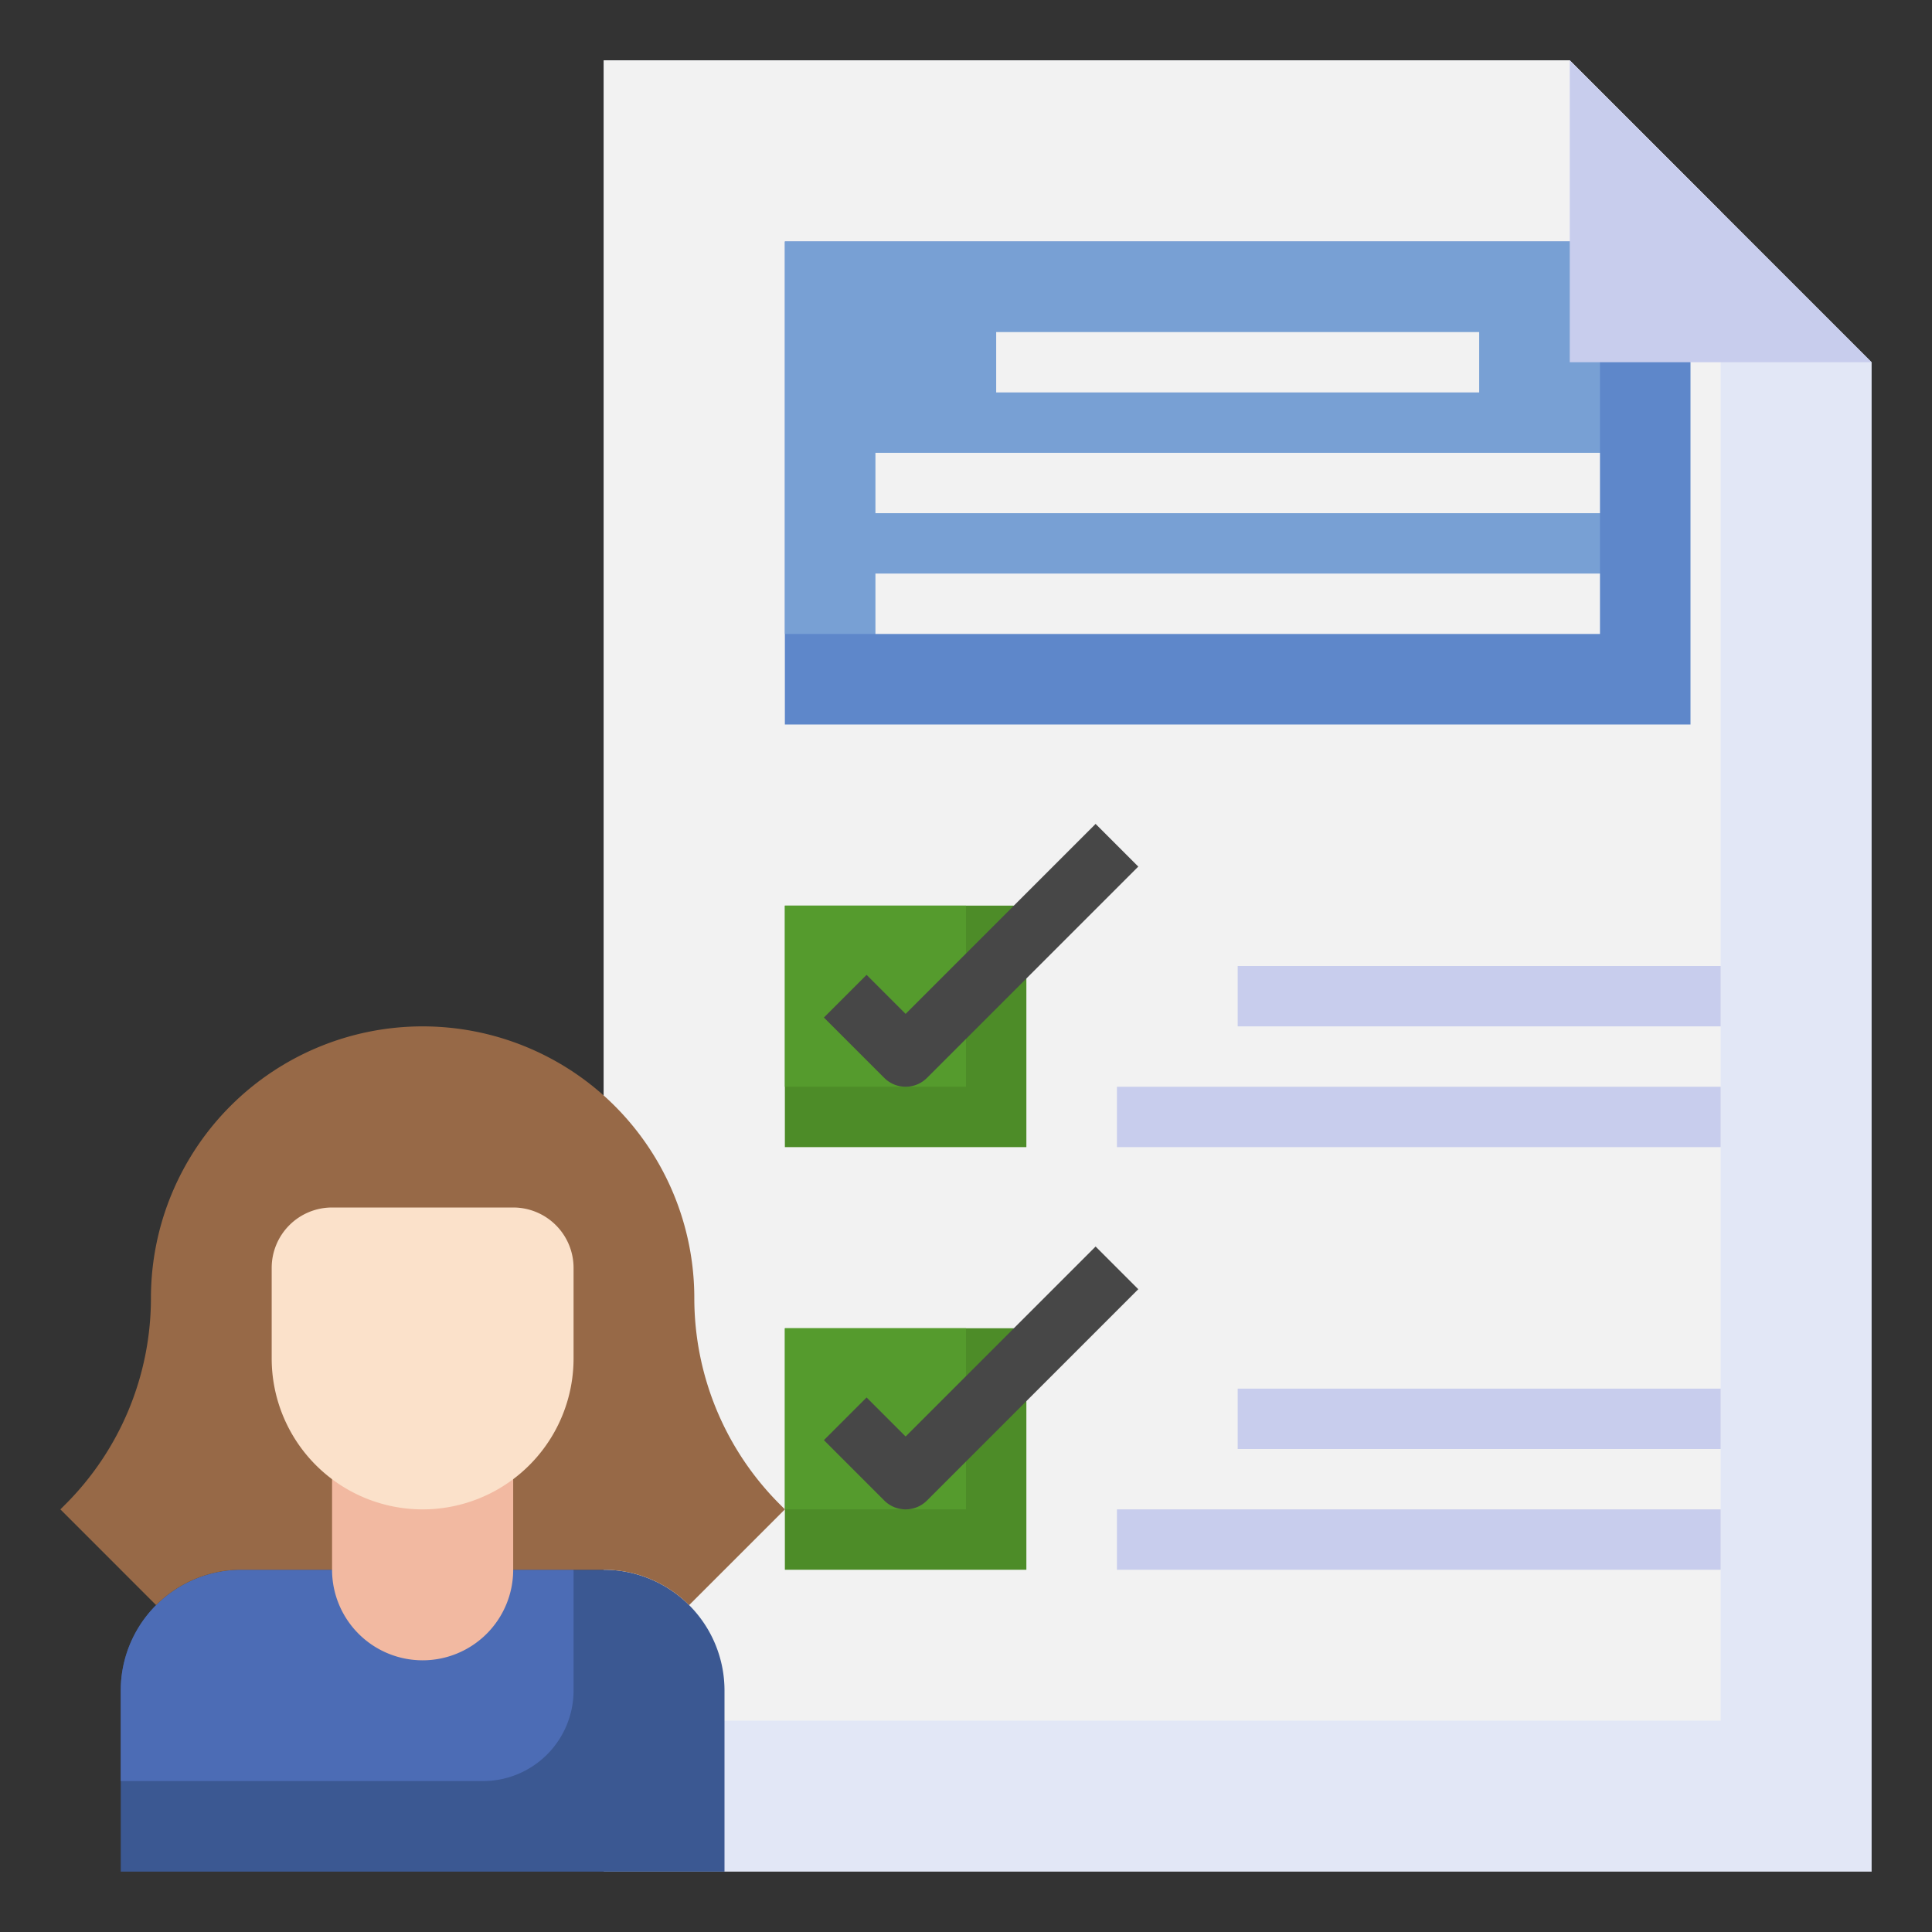 <svg height="512" viewBox="0 0 64 64" width="512" xmlns="http://www.w3.org/2000/svg"><rect x="0" y="0" width="64" height="64" fill="#333333" stroke="none"/><g data-name="Layer 5"><path d="M20 62V2h32l10 10v50z" fill="#e2e7f6"/><path d="M20 57h37V7l-5-5H20z" fill="#f2f2f2"/><path d="M26 44h8v8h-8z" fill="#4d8c28"/><path d="M26 8h30v16H26z" fill="#5e87ca"/><path d="M26 8h27v13H26z" fill="#78a0d4"/><path d="M8 52a4 4 0 0 0-4 4v6h20v-6a4 4 0 0 0-4-4z" fill="#3b5892"/><path d="M19 56v-4H8a4 4 0 0 0-4 4v3h12a3 3 0 0 0 3-3z" fill="#4c6cb5"/><path d="M22.828 53.172 26 50l-.172-.172A9.656 9.656 0 0 1 23 43a9 9 0 0 0-9-9 9 9 0 0 0-9 9 9.656 9.656 0 0 1-2.828 6.828L2 50l3.172 3.172A3.984 3.984 0 0 1 8 52h12a3.984 3.984 0 0 1 2.828 1.172z" fill="#976947"/><path d="M11 48v4a3 3 0 0 0 3 3 3 3 0 0 0 3-3v-4" fill="#f2b9a1"/><path d="M11 40h6a2 2 0 0 1 2 2v3a5 5 0 0 1-5 5 5 5 0 0 1-5-5v-3a2 2 0 0 1 2-2z" fill="#fbe1ca"/><path d="M52 2v10h10" fill="#c8cded"/><path d="M33 11h16v2H33zM29 15h24v2H29zM29 19h24v2H29z" fill="#f2f2f2"/><path d="M26 30h8v8h-8z" fill="#4d8c28"/><path d="M26 30h6v6h-6zM26 44h6v6h-6z" fill="#559b2d"/><path d="M30 36a1 1 0 0 1-.707-.293l-2-2 1.414-1.414L30 33.586l6.293-6.293 1.414 1.414-7 7A1 1 0 0 1 30 36zM30 50a1 1 0 0 1-.707-.293l-2-2 1.414-1.414L30 47.586l6.293-6.293 1.414 1.414-7 7A1 1 0 0 1 30 50z" fill="#474747"/><g fill="#c8cded"><path d="M37 36h20v2H37zM41 32h16v2H41zM37 50h20v2H37zM41 46h16v2H41z"/></g></g></svg>